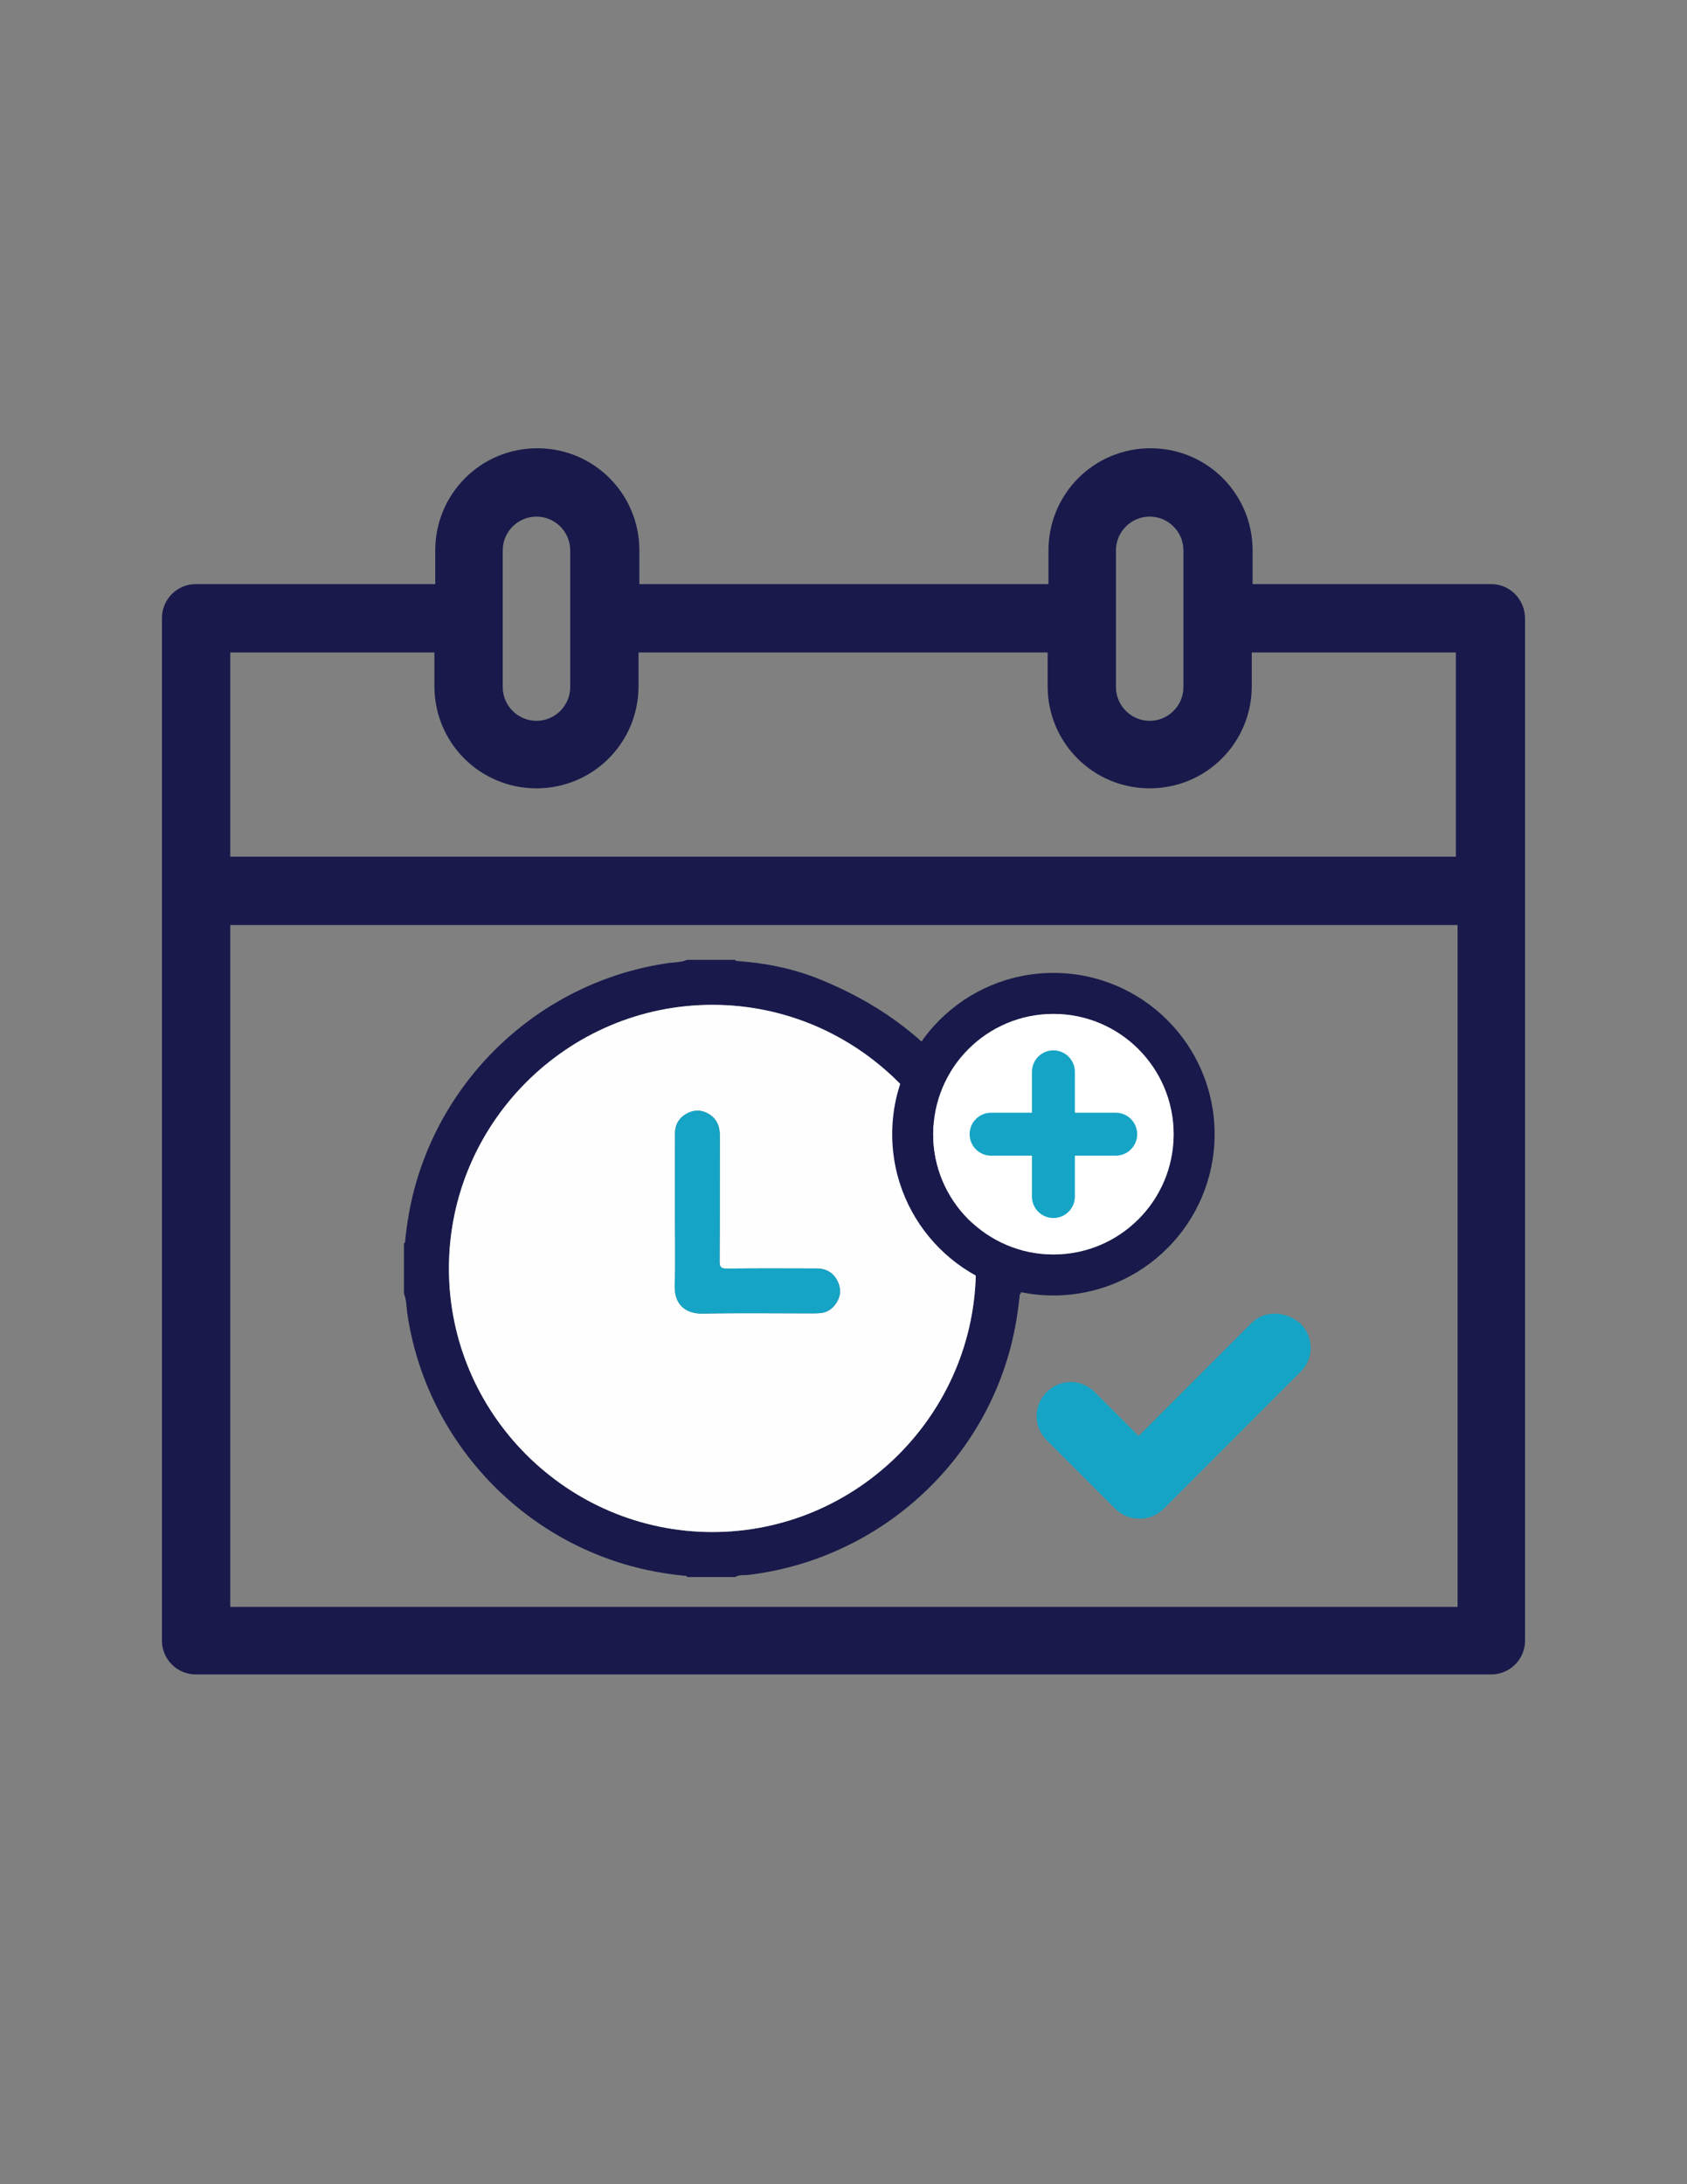 <svg xmlns="http://www.w3.org/2000/svg" xmlns:xlink="http://www.w3.org/1999/xlink" id="Layer_1" x="0px" y="0px" width="612px" height="792px" viewBox="0 0 612 792" xml:space="preserve"><rect x="0" y="0" width="612" height="792" fill="#808080" stroke="none"/><g>	<g>		<g>			<path fill-rule="evenodd" clip-rule="evenodd" fill="#191A4B" d="M370.337,451.197c0,5.974,0,11.947,0,17.921    c-0.604,0.161-0.416,0.676-0.457,1.068c-0.587,5.646-1.508,11.23-2.859,16.749c-10.999,44.874-49.296,78.582-95.513,84.137    c-1.58,0.189-3.293-0.176-4.765,0.766c-5.828,0-11.655,0-17.483,0c-0.162-0.604-0.676-0.416-1.069-0.458    c-4.63-0.485-9.228-1.166-13.779-2.165c-45.322-9.939-80.052-47.296-86.688-93.183c-0.333-2.309-0.218-4.709-1.183-6.914    c0-6.12,0-12.239,0-18.358c0.604-0.161,0.416-0.675,0.457-1.067c0.485-4.631,1.167-9.229,2.165-13.78    c9.94-45.322,47.296-80.054,93.184-86.688c2.309-0.334,4.709-0.218,6.914-1.183c5.828,0,11.655,0,17.483,0    c0.11,0.489,0.507,0.404,0.854,0.43c10.29,0.744,20.354,2.77,29.884,6.653c40.251,16.403,64.314,45.969,71.7,88.937    C369.589,446.437,369.385,448.912,370.337,451.197z M258.435,555.521c52.6,0.01,95.579-42.967,95.586-95.579    c0.006-52.602-42.965-95.576-95.579-95.584c-52.601-0.008-95.576,42.964-95.585,95.578    C162.848,512.536,205.819,555.512,258.435,555.521z"></path>			<path fill-rule="evenodd" clip-rule="evenodd" fill="#FEFEFE" d="M258.435,555.521c-52.615-0.009-95.587-42.984-95.578-95.585    c0.009-52.614,42.984-95.586,95.585-95.578c52.614,0.008,95.585,42.982,95.579,95.584    C354.014,512.554,311.034,555.53,258.435,555.521z M244.854,439.618c-0.002,0-0.004,0-0.007,0c0,8.737,0.243,17.483-0.078,26.207    c-0.254,6.896,3.486,10.646,10.388,10.501c13.172-0.275,26.354-0.078,39.531-0.084c0.945-0.001,1.895-0.018,2.836-0.097    c2.135-0.183,3.895-1.146,5.229-2.797c2.104-2.599,2.612-5.503,1.198-8.568c-1.481-3.215-4.115-4.822-7.638-4.83    c-10.849-0.029-21.697-0.081-32.544,0.046c-2.191,0.026-2.72-0.493-2.704-2.698c0.111-15.142,0.03-30.286,0.082-45.43    c0.011-3.307-0.989-6.021-3.828-7.818c-2.598-1.644-5.38-1.778-8.096-0.316c-2.854,1.536-4.355,4.005-4.361,7.271    C244.841,420.544,244.854,430.081,244.854,439.618z"></path>			<path fill-rule="evenodd" clip-rule="evenodd" fill="#15A4C5" d="M244.854,439.618c0-9.537-0.013-19.074,0.009-28.613    c0.006-3.267,1.508-5.735,4.361-7.271c2.716-1.462,5.498-1.327,8.096,0.316c2.839,1.797,3.839,4.512,3.828,7.818    c-0.052,15.144,0.029,30.288-0.082,45.43c-0.016,2.205,0.513,2.725,2.704,2.698c10.847-0.127,21.695-0.075,32.544-0.046    c3.522,0.008,6.156,1.615,7.638,4.83c1.414,3.065,0.906,5.97-1.198,8.568c-1.335,1.65-3.095,2.614-5.229,2.797    c-0.941,0.079-1.891,0.096-2.836,0.097c-13.177,0.006-26.359-0.191-39.531,0.084c-6.901,0.146-10.642-3.604-10.388-10.501    c0.321-8.724,0.078-17.47,0.078-26.207C244.85,439.618,244.852,439.618,244.854,439.618z"></path>		</g>		<g>			<path fill="#191A4B" d="M382.151,352.784c-32.299,0-58.48,26.183-58.48,58.48s26.182,58.48,58.48,58.48    c32.297,0,58.48-26.183,58.48-58.48S414.448,352.784,382.151,352.784z M382.151,454.877c-24.088,0-43.613-19.525-43.613-43.612    s19.525-43.612,43.613-43.612c24.086,0,43.611,19.525,43.611,43.612S406.237,454.877,382.151,454.877z"></path>			<circle fill="#FFFFFF" cx="382.151" cy="411.265" r="43.612"></circle>			<g>				<path fill-rule="evenodd" clip-rule="evenodd" fill="#15A4C5" d="M389.939,433.872c0,4.302-3.487,7.789-7.788,7.789l0,0     c-4.303,0-7.79-3.487-7.79-7.789v-45.215c0-4.302,3.487-7.789,7.79-7.789l0,0c4.301,0,7.788,3.487,7.788,7.789V433.872z"></path>				<path fill-rule="evenodd" clip-rule="evenodd" fill="#15A4C5" d="M359.543,419.054c-4.302,0-7.789-3.487-7.789-7.789l0,0     c0-4.302,3.487-7.789,7.789-7.789h45.216c4.301,0,7.787,3.487,7.787,7.789l0,0c0,4.302-3.486,7.789-7.787,7.789H359.543z"></path>			</g>		</g>	</g>	<path fill="#191A4B" d="M541.008,211.804H454.41v-12.24c0-20.502-16.524-37.026-37.026-37.026s-37.025,16.524-37.025,37.026v12.24  h-148.41v-12.24c0-20.502-16.524-37.026-37.026-37.026s-37.026,16.524-37.026,37.026v12.24H70.992  c-6.732,0-12.24,5.508-12.24,12.24v370.872c0,6.732,5.508,12.24,12.24,12.24h470.016c6.732,0,12.24-5.508,12.24-12.24V224.35  C553.248,217.312,547.74,211.804,541.008,211.804z M404.838,199.564c0-6.732,5.508-12.24,12.24-12.24  c6.731,0,12.24,5.508,12.24,12.24v49.572c0,6.732-5.509,12.24-12.24,12.24c-6.732,0-12.24-5.508-12.24-12.24V199.564z   M182.376,199.564c0-6.732,5.508-12.24,12.24-12.24c6.732,0,12.24,5.508,12.24,12.24v49.572c0,6.732-5.508,12.24-12.24,12.24  c-6.732,0-12.24-5.508-12.24-12.24V199.564z M157.59,236.59v12.24c0,20.502,16.524,37.025,37.026,37.025  c20.502,0,37.026-16.523,37.026-37.025v-12.24h148.41v12.24c0,20.502,16.524,37.025,37.026,37.025s37.026-16.523,37.026-37.025  v-12.24h74.052v74.053H83.538V236.59H157.59z M83.538,582.982V335.428h445.229v247.248H83.538V582.982z"></path>	<path fill="#15A4C5" d="M453.763,480.002L413.064,520.7l-15.912-15.912c-4.896-4.896-12.546-4.896-17.442,0  c-4.896,4.896-4.896,12.546,0,17.442l24.786,24.785c2.448,2.448,5.509,3.673,8.874,3.673c3.366,0,6.426-1.225,8.874-3.673  l49.572-49.572c4.896-4.896,4.896-12.545,0-17.441C466.308,475.105,458.353,475.105,453.763,480.002z"></path></g></svg>
